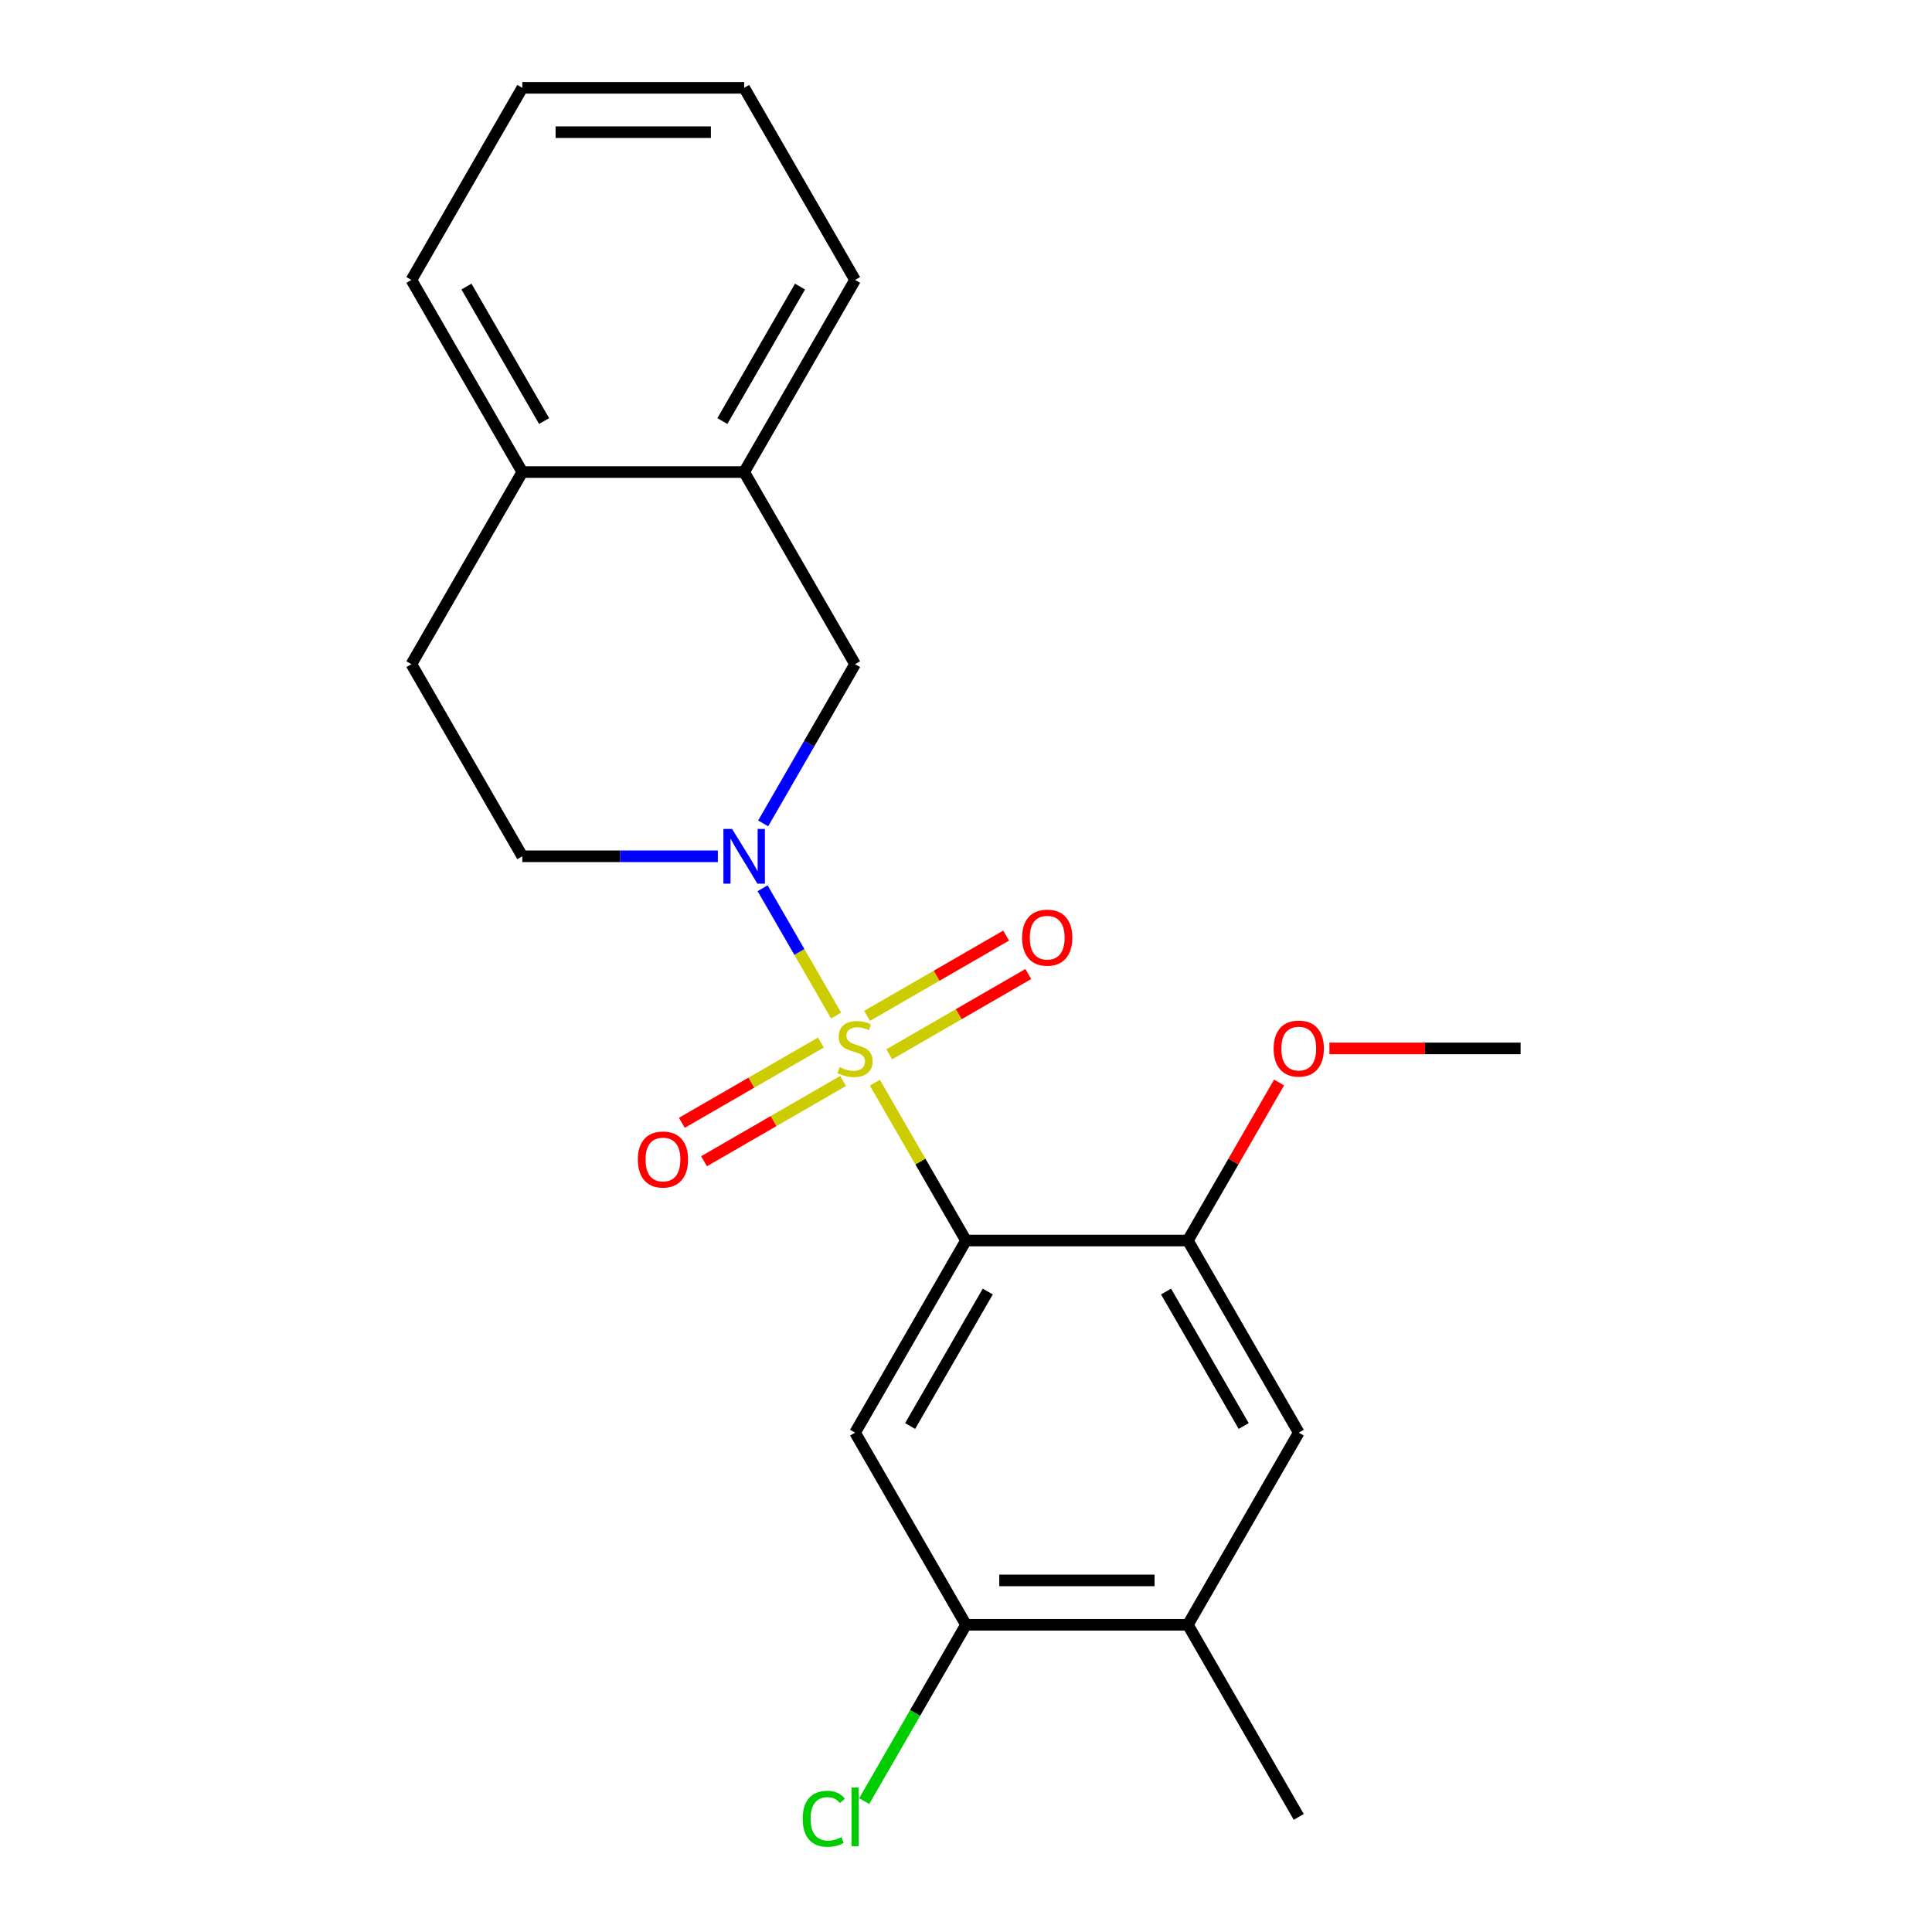 <?xml version='1.0' encoding='iso-8859-1'?>
<svg version='1.1' baseProfile='full'
              xmlns='http://www.w3.org/2000/svg'
                      xmlns:rdkit='http://www.rdkit.org/xml'
                      xmlns:xlink='http://www.w3.org/1999/xlink'
                  xml:space='preserve'
width='1000px' height='1000px' viewBox='0 0 1000 1000'>
<!-- END OF HEADER -->
<rect style='opacity:1.0;fill:#FFFFFF;stroke:none' width='1000' height='1000' x='0' y='0'> </rect>
<path class='bond-0' d='M 452.836,560.409 L 476.418,601.254' style='fill:none;fill-rule:evenodd;stroke:#CCCC00;stroke-width:6px;stroke-linecap:butt;stroke-linejoin:miter;stroke-opacity:1' />
<path class='bond-0' d='M 476.418,601.254 L 500,642.099' style='fill:none;fill-rule:evenodd;stroke:#000000;stroke-width:6px;stroke-linecap:butt;stroke-linejoin:miter;stroke-opacity:1' />
<path class='bond-1' d='M 432.778,525.668 L 413.752,492.713' style='fill:none;fill-rule:evenodd;stroke:#CCCC00;stroke-width:6px;stroke-linecap:butt;stroke-linejoin:miter;stroke-opacity:1' />
<path class='bond-1' d='M 413.752,492.713 L 394.725,459.758' style='fill:none;fill-rule:evenodd;stroke:#0000FF;stroke-width:6px;stroke-linecap:butt;stroke-linejoin:miter;stroke-opacity:1' />
<path class='bond-6' d='M 460.28,545.703 L 496.262,524.928' style='fill:none;fill-rule:evenodd;stroke:#CCCC00;stroke-width:6px;stroke-linecap:butt;stroke-linejoin:miter;stroke-opacity:1' />
<path class='bond-6' d='M 496.262,524.928 L 532.244,504.154' style='fill:none;fill-rule:evenodd;stroke:#FF0000;stroke-width:6px;stroke-linecap:butt;stroke-linejoin:miter;stroke-opacity:1' />
<path class='bond-6' d='M 448.797,525.815 L 484.78,505.04' style='fill:none;fill-rule:evenodd;stroke:#CCCC00;stroke-width:6px;stroke-linecap:butt;stroke-linejoin:miter;stroke-opacity:1' />
<path class='bond-6' d='M 484.78,505.04 L 520.762,484.266' style='fill:none;fill-rule:evenodd;stroke:#FF0000;stroke-width:6px;stroke-linecap:butt;stroke-linejoin:miter;stroke-opacity:1' />
<path class='bond-7' d='M 424.896,539.614 L 388.914,560.388' style='fill:none;fill-rule:evenodd;stroke:#CCCC00;stroke-width:6px;stroke-linecap:butt;stroke-linejoin:miter;stroke-opacity:1' />
<path class='bond-7' d='M 388.914,560.388 L 352.931,581.163' style='fill:none;fill-rule:evenodd;stroke:#FF0000;stroke-width:6px;stroke-linecap:butt;stroke-linejoin:miter;stroke-opacity:1' />
<path class='bond-7' d='M 436.378,559.502 L 400.396,580.277' style='fill:none;fill-rule:evenodd;stroke:#CCCC00;stroke-width:6px;stroke-linecap:butt;stroke-linejoin:miter;stroke-opacity:1' />
<path class='bond-7' d='M 400.396,580.277 L 364.414,601.051' style='fill:none;fill-rule:evenodd;stroke:#FF0000;stroke-width:6px;stroke-linecap:butt;stroke-linejoin:miter;stroke-opacity:1' />
<path class='bond-2' d='M 500,642.099 L 442.588,741.54' style='fill:none;fill-rule:evenodd;stroke:#000000;stroke-width:6px;stroke-linecap:butt;stroke-linejoin:miter;stroke-opacity:1' />
<path class='bond-2' d='M 511.276,668.498 L 471.088,738.106' style='fill:none;fill-rule:evenodd;stroke:#000000;stroke-width:6px;stroke-linecap:butt;stroke-linejoin:miter;stroke-opacity:1' />
<path class='bond-3' d='M 500,642.099 L 614.824,642.099' style='fill:none;fill-rule:evenodd;stroke:#000000;stroke-width:6px;stroke-linecap:butt;stroke-linejoin:miter;stroke-opacity:1' />
<path class='bond-4' d='M 395.008,426.187 L 418.798,384.982' style='fill:none;fill-rule:evenodd;stroke:#0000FF;stroke-width:6px;stroke-linecap:butt;stroke-linejoin:miter;stroke-opacity:1' />
<path class='bond-4' d='M 418.798,384.982 L 442.588,343.777' style='fill:none;fill-rule:evenodd;stroke:#000000;stroke-width:6px;stroke-linecap:butt;stroke-linejoin:miter;stroke-opacity:1' />
<path class='bond-11' d='M 371.565,443.218 L 320.958,443.218' style='fill:none;fill-rule:evenodd;stroke:#0000FF;stroke-width:6px;stroke-linecap:butt;stroke-linejoin:miter;stroke-opacity:1' />
<path class='bond-11' d='M 320.958,443.218 L 270.351,443.218' style='fill:none;fill-rule:evenodd;stroke:#000000;stroke-width:6px;stroke-linecap:butt;stroke-linejoin:miter;stroke-opacity:1' />
<path class='bond-5' d='M 442.588,741.54 L 500,840.981' style='fill:none;fill-rule:evenodd;stroke:#000000;stroke-width:6px;stroke-linecap:butt;stroke-linejoin:miter;stroke-opacity:1' />
<path class='bond-8' d='M 614.824,642.099 L 672.236,741.54' style='fill:none;fill-rule:evenodd;stroke:#000000;stroke-width:6px;stroke-linecap:butt;stroke-linejoin:miter;stroke-opacity:1' />
<path class='bond-8' d='M 603.548,668.498 L 643.736,738.106' style='fill:none;fill-rule:evenodd;stroke:#000000;stroke-width:6px;stroke-linecap:butt;stroke-linejoin:miter;stroke-opacity:1' />
<path class='bond-15' d='M 614.824,642.099 L 638.441,601.194' style='fill:none;fill-rule:evenodd;stroke:#000000;stroke-width:6px;stroke-linecap:butt;stroke-linejoin:miter;stroke-opacity:1' />
<path class='bond-15' d='M 638.441,601.194 L 662.057,560.289' style='fill:none;fill-rule:evenodd;stroke:#FF0000;stroke-width:6px;stroke-linecap:butt;stroke-linejoin:miter;stroke-opacity:1' />
<path class='bond-10' d='M 442.588,343.777 L 385.176,244.336' style='fill:none;fill-rule:evenodd;stroke:#000000;stroke-width:6px;stroke-linecap:butt;stroke-linejoin:miter;stroke-opacity:1' />
<path class='bond-14' d='M 500,840.981 L 473.649,886.622' style='fill:none;fill-rule:evenodd;stroke:#000000;stroke-width:6px;stroke-linecap:butt;stroke-linejoin:miter;stroke-opacity:1' />
<path class='bond-14' d='M 473.649,886.622 L 447.298,932.263' style='fill:none;fill-rule:evenodd;stroke:#00CC00;stroke-width:6px;stroke-linecap:butt;stroke-linejoin:miter;stroke-opacity:1' />
<path class='bond-23' d='M 500,840.981 L 614.824,840.981' style='fill:none;fill-rule:evenodd;stroke:#000000;stroke-width:6px;stroke-linecap:butt;stroke-linejoin:miter;stroke-opacity:1' />
<path class='bond-23' d='M 517.224,818.016 L 597.601,818.016' style='fill:none;fill-rule:evenodd;stroke:#000000;stroke-width:6px;stroke-linecap:butt;stroke-linejoin:miter;stroke-opacity:1' />
<path class='bond-9' d='M 672.236,741.54 L 614.824,840.981' style='fill:none;fill-rule:evenodd;stroke:#000000;stroke-width:6px;stroke-linecap:butt;stroke-linejoin:miter;stroke-opacity:1' />
<path class='bond-16' d='M 614.824,840.981 L 672.236,940.422' style='fill:none;fill-rule:evenodd;stroke:#000000;stroke-width:6px;stroke-linecap:butt;stroke-linejoin:miter;stroke-opacity:1' />
<path class='bond-17' d='M 385.176,244.336 L 442.588,144.895' style='fill:none;fill-rule:evenodd;stroke:#000000;stroke-width:6px;stroke-linecap:butt;stroke-linejoin:miter;stroke-opacity:1' />
<path class='bond-17' d='M 373.899,217.938 L 414.088,148.329' style='fill:none;fill-rule:evenodd;stroke:#000000;stroke-width:6px;stroke-linecap:butt;stroke-linejoin:miter;stroke-opacity:1' />
<path class='bond-22' d='M 385.176,244.336 L 270.351,244.336' style='fill:none;fill-rule:evenodd;stroke:#000000;stroke-width:6px;stroke-linecap:butt;stroke-linejoin:miter;stroke-opacity:1' />
<path class='bond-13' d='M 270.351,443.218 L 212.939,343.777' style='fill:none;fill-rule:evenodd;stroke:#000000;stroke-width:6px;stroke-linecap:butt;stroke-linejoin:miter;stroke-opacity:1' />
<path class='bond-12' d='M 270.351,244.336 L 212.939,343.777' style='fill:none;fill-rule:evenodd;stroke:#000000;stroke-width:6px;stroke-linecap:butt;stroke-linejoin:miter;stroke-opacity:1' />
<path class='bond-18' d='M 270.351,244.336 L 212.939,144.895' style='fill:none;fill-rule:evenodd;stroke:#000000;stroke-width:6px;stroke-linecap:butt;stroke-linejoin:miter;stroke-opacity:1' />
<path class='bond-18' d='M 281.628,217.938 L 241.439,148.329' style='fill:none;fill-rule:evenodd;stroke:#000000;stroke-width:6px;stroke-linecap:butt;stroke-linejoin:miter;stroke-opacity:1' />
<path class='bond-19' d='M 688.107,542.658 L 737.584,542.658' style='fill:none;fill-rule:evenodd;stroke:#FF0000;stroke-width:6px;stroke-linecap:butt;stroke-linejoin:miter;stroke-opacity:1' />
<path class='bond-19' d='M 737.584,542.658 L 787.061,542.658' style='fill:none;fill-rule:evenodd;stroke:#000000;stroke-width:6px;stroke-linecap:butt;stroke-linejoin:miter;stroke-opacity:1' />
<path class='bond-20' d='M 442.588,144.895 L 385.176,45.455' style='fill:none;fill-rule:evenodd;stroke:#000000;stroke-width:6px;stroke-linecap:butt;stroke-linejoin:miter;stroke-opacity:1' />
<path class='bond-21' d='M 212.939,144.895 L 270.351,45.455' style='fill:none;fill-rule:evenodd;stroke:#000000;stroke-width:6px;stroke-linecap:butt;stroke-linejoin:miter;stroke-opacity:1' />
<path class='bond-24' d='M 385.176,45.455 L 270.351,45.455' style='fill:none;fill-rule:evenodd;stroke:#000000;stroke-width:6px;stroke-linecap:butt;stroke-linejoin:miter;stroke-opacity:1' />
<path class='bond-24' d='M 367.952,68.419 L 287.575,68.419' style='fill:none;fill-rule:evenodd;stroke:#000000;stroke-width:6px;stroke-linecap:butt;stroke-linejoin:miter;stroke-opacity:1' />
<path  class='atom-0' d='M 434.588 552.378
Q 434.908 552.498, 436.228 553.058
Q 437.548 553.618, 438.988 553.978
Q 440.468 554.298, 441.908 554.298
Q 444.588 554.298, 446.148 553.018
Q 447.708 551.698, 447.708 549.418
Q 447.708 547.858, 446.908 546.898
Q 446.148 545.938, 444.948 545.418
Q 443.748 544.898, 441.748 544.298
Q 439.228 543.538, 437.708 542.818
Q 436.228 542.098, 435.148 540.578
Q 434.108 539.058, 434.108 536.498
Q 434.108 532.938, 436.508 530.738
Q 438.948 528.538, 443.748 528.538
Q 447.028 528.538, 450.748 530.098
L 449.828 533.178
Q 446.428 531.778, 443.868 531.778
Q 441.108 531.778, 439.588 532.938
Q 438.068 534.058, 438.108 536.018
Q 438.108 537.538, 438.868 538.458
Q 439.668 539.378, 440.788 539.898
Q 441.948 540.418, 443.868 541.018
Q 446.428 541.818, 447.948 542.618
Q 449.468 543.418, 450.548 545.058
Q 451.668 546.658, 451.668 549.418
Q 451.668 553.338, 449.028 555.458
Q 446.428 557.538, 442.068 557.538
Q 439.548 557.538, 437.628 556.978
Q 435.748 556.458, 433.508 555.538
L 434.588 552.378
' fill='#CCCC00'/>
<path  class='atom-2' d='M 378.916 429.058
L 388.196 444.058
Q 389.116 445.538, 390.596 448.218
Q 392.076 450.898, 392.156 451.058
L 392.156 429.058
L 395.916 429.058
L 395.916 457.378
L 392.036 457.378
L 382.076 440.978
Q 380.916 439.058, 379.676 436.858
Q 378.476 434.658, 378.116 433.978
L 378.116 457.378
L 374.436 457.378
L 374.436 429.058
L 378.916 429.058
' fill='#0000FF'/>
<path  class='atom-7' d='M 529.029 485.326
Q 529.029 478.526, 532.389 474.726
Q 535.749 470.926, 542.029 470.926
Q 548.309 470.926, 551.669 474.726
Q 555.029 478.526, 555.029 485.326
Q 555.029 492.206, 551.629 496.126
Q 548.229 500.006, 542.029 500.006
Q 535.789 500.006, 532.389 496.126
Q 529.029 492.246, 529.029 485.326
M 542.029 496.806
Q 546.349 496.806, 548.669 493.926
Q 551.029 491.006, 551.029 485.326
Q 551.029 479.766, 548.669 476.966
Q 546.349 474.126, 542.029 474.126
Q 537.709 474.126, 535.349 476.926
Q 533.029 479.726, 533.029 485.326
Q 533.029 491.046, 535.349 493.926
Q 537.709 496.806, 542.029 496.806
' fill='#FF0000'/>
<path  class='atom-8' d='M 330.147 600.151
Q 330.147 593.351, 333.507 589.551
Q 336.867 585.751, 343.147 585.751
Q 349.427 585.751, 352.787 589.551
Q 356.147 593.351, 356.147 600.151
Q 356.147 607.031, 352.747 610.951
Q 349.347 614.831, 343.147 614.831
Q 336.907 614.831, 333.507 610.951
Q 330.147 607.071, 330.147 600.151
M 343.147 611.631
Q 347.467 611.631, 349.787 608.751
Q 352.147 605.831, 352.147 600.151
Q 352.147 594.591, 349.787 591.791
Q 347.467 588.951, 343.147 588.951
Q 338.827 588.951, 336.467 591.751
Q 334.147 594.551, 334.147 600.151
Q 334.147 605.871, 336.467 608.751
Q 338.827 611.631, 343.147 611.631
' fill='#FF0000'/>
<path  class='atom-15' d='M 415.468 941.402
Q 415.468 934.362, 418.748 930.682
Q 422.068 926.962, 428.348 926.962
Q 434.188 926.962, 437.308 931.082
L 434.668 933.242
Q 432.388 930.242, 428.348 930.242
Q 424.068 930.242, 421.788 933.122
Q 419.548 935.962, 419.548 941.402
Q 419.548 947.002, 421.868 949.882
Q 424.228 952.762, 428.788 952.762
Q 431.908 952.762, 435.548 950.882
L 436.668 953.882
Q 435.188 954.842, 432.948 955.402
Q 430.708 955.962, 428.228 955.962
Q 422.068 955.962, 418.748 952.202
Q 415.468 948.442, 415.468 941.402
' fill='#00CC00'/>
<path  class='atom-15' d='M 440.748 925.242
L 444.428 925.242
L 444.428 955.602
L 440.748 955.602
L 440.748 925.242
' fill='#00CC00'/>
<path  class='atom-16' d='M 659.236 542.738
Q 659.236 535.938, 662.596 532.138
Q 665.956 528.338, 672.236 528.338
Q 678.516 528.338, 681.876 532.138
Q 685.236 535.938, 685.236 542.738
Q 685.236 549.618, 681.836 553.538
Q 678.436 557.418, 672.236 557.418
Q 665.996 557.418, 662.596 553.538
Q 659.236 549.658, 659.236 542.738
M 672.236 554.218
Q 676.556 554.218, 678.876 551.338
Q 681.236 548.418, 681.236 542.738
Q 681.236 537.178, 678.876 534.378
Q 676.556 531.538, 672.236 531.538
Q 667.916 531.538, 665.556 534.338
Q 663.236 537.138, 663.236 542.738
Q 663.236 548.458, 665.556 551.338
Q 667.916 554.218, 672.236 554.218
' fill='#FF0000'/>
</svg>
